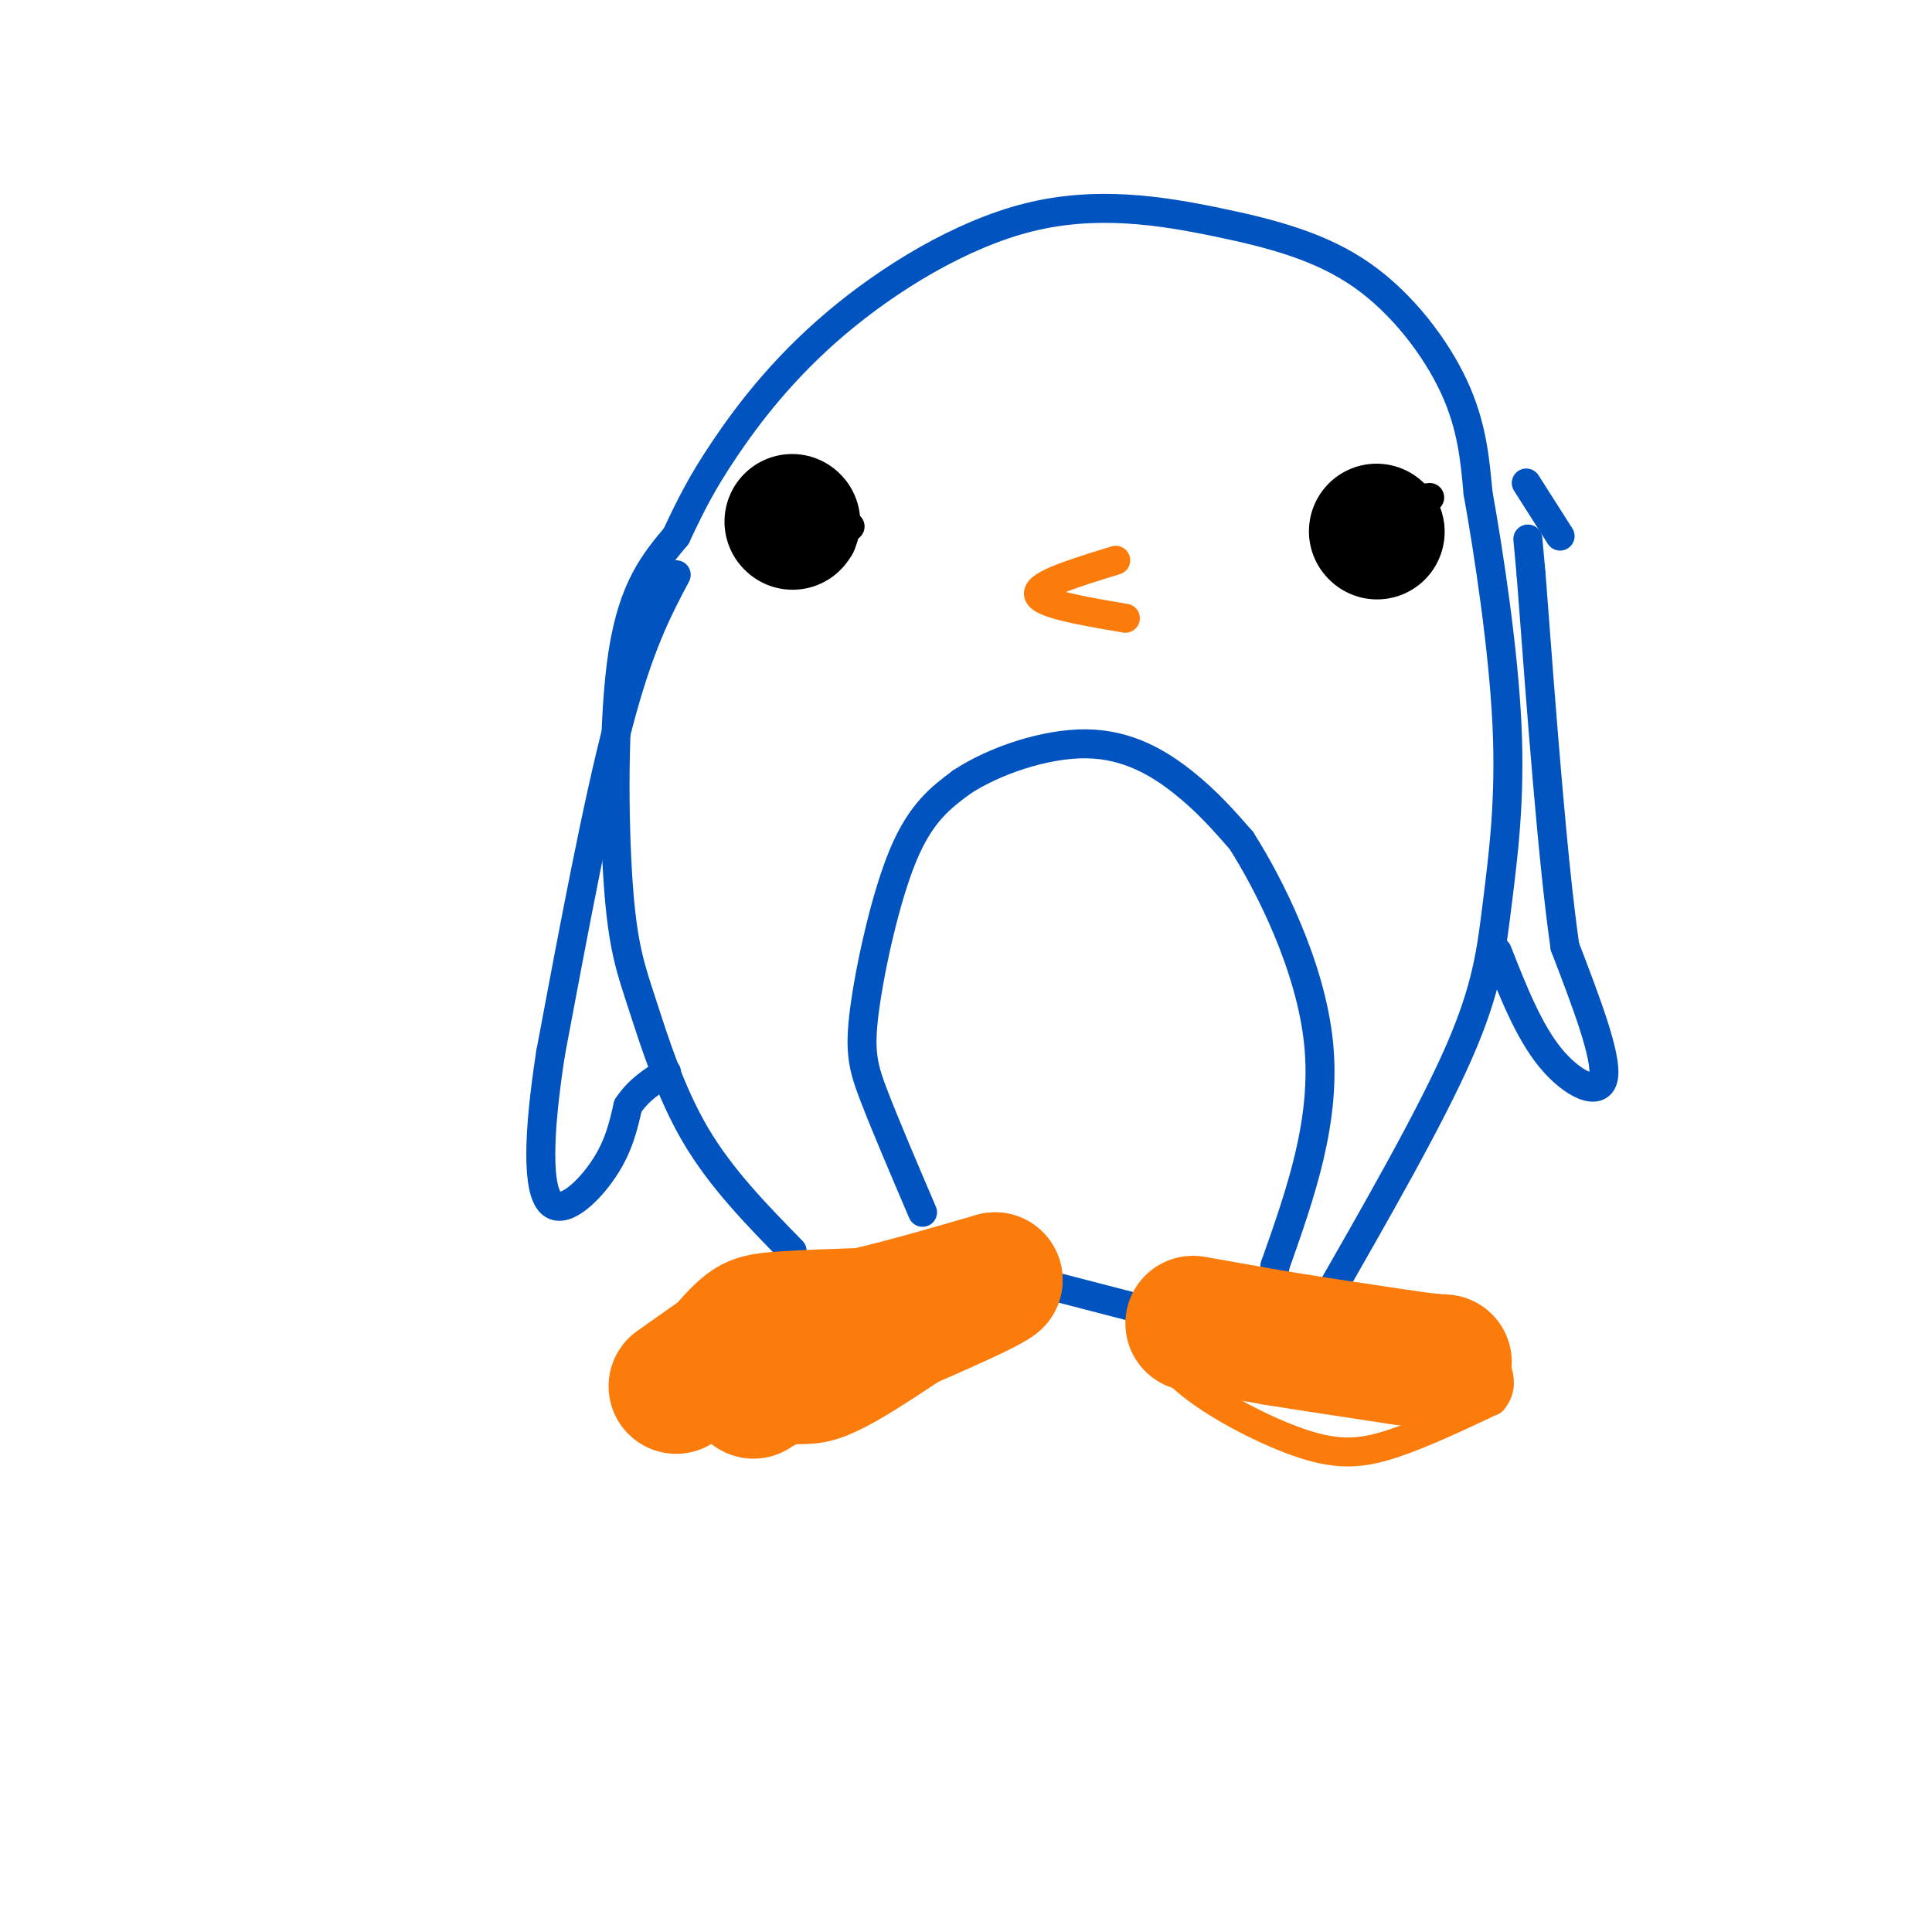 <svg viewBox='0 0 400 400' version='1.1' xmlns='http://www.w3.org/2000/svg' xmlns:xlink='http://www.w3.org/1999/xlink'><g fill='none' stroke='rgb(1,83,192)' stroke-width='6' stroke-linecap='round' stroke-linejoin='round'><path d='M164,259c-7.349,-7.499 -14.699,-14.998 -20,-24c-5.301,-9.002 -8.555,-19.506 -11,-27c-2.445,-7.494 -4.081,-11.979 -5,-25c-0.919,-13.021 -1.120,-34.577 1,-48c2.120,-13.423 6.560,-18.711 11,-24'/><path d='M140,111c3.081,-6.567 5.283,-10.984 10,-18c4.717,-7.016 11.949,-16.631 23,-26c11.051,-9.369 25.920,-18.491 40,-22c14.080,-3.509 27.372,-1.404 39,1c11.628,2.404 21.592,5.109 30,11c8.408,5.891 15.259,14.969 19,23c3.741,8.031 4.370,15.016 5,22'/><path d='M306,102c2.215,12.360 5.254,32.262 6,48c0.746,15.738 -0.799,27.314 -2,37c-1.201,9.686 -2.057,17.482 -8,31c-5.943,13.518 -16.971,32.759 -28,52'/></g>
<g fill='none' stroke='rgb(251,123,11)' stroke-width='6' stroke-linecap='round' stroke-linejoin='round'><path d='M192,261c-10.758,0.284 -21.515,0.568 -29,1c-7.485,0.432 -11.697,1.013 -17,6c-5.303,4.987 -11.697,14.381 -14,19c-2.303,4.619 -0.515,4.463 3,5c3.515,0.537 8.758,1.769 14,3'/><path d='M149,295c5.238,0.714 11.333,1.000 16,1c4.667,0.000 7.905,-0.286 16,-5c8.095,-4.714 21.048,-13.857 34,-23'/><path d='M215,268c3.956,-5.267 -3.156,-6.933 -9,-7c-5.844,-0.067 -10.422,1.467 -15,3'/><path d='M237,274c2.036,4.190 4.071,8.381 10,13c5.929,4.619 15.750,9.667 23,12c7.250,2.333 11.929,1.952 18,0c6.071,-1.952 13.536,-5.476 21,-9'/><path d='M309,290c3.147,-3.628 0.514,-8.199 -2,-11c-2.514,-2.801 -4.907,-3.831 -14,-6c-9.093,-2.169 -24.884,-5.477 -35,-6c-10.116,-0.523 -14.558,1.738 -19,4'/><path d='M239,271c-3.000,2.333 -1.000,6.167 1,10'/></g>
<g fill='none' stroke='rgb(1,83,192)' stroke-width='6' stroke-linecap='round' stroke-linejoin='round'><path d='M213,265c0.000,0.000 27.000,7.000 27,7'/><path d='M191,251c-3.833,-8.970 -7.667,-17.940 -10,-24c-2.333,-6.060 -3.167,-9.208 -2,-18c1.167,-8.792 4.333,-23.226 8,-32c3.667,-8.774 7.833,-11.887 12,-15'/><path d='M199,162c6.690,-4.464 17.417,-8.125 26,-8c8.583,0.125 15.024,4.036 20,8c4.976,3.964 8.488,7.982 12,12'/><path d='M257,174c5.822,9.156 14.378,26.044 16,42c1.622,15.956 -3.689,30.978 -9,46'/><path d='M264,262c-1.500,9.167 -0.750,9.083 0,9'/></g>
<g fill='none' stroke='rgb(0,0,0)' stroke-width='6' stroke-linecap='round' stroke-linejoin='round'><path d='M168,100c-2.051,2.762 -4.102,5.525 -5,8c-0.898,2.475 -0.643,4.663 2,6c2.643,1.337 7.673,1.821 9,-1c1.327,-2.821 -1.049,-8.949 -4,-10c-2.951,-1.051 -6.475,2.974 -10,7'/><path d='M160,110c-0.046,1.431 4.838,1.508 8,1c3.162,-0.508 4.600,-1.600 5,-4c0.400,-2.400 -0.238,-6.108 -1,-5c-0.762,1.108 -1.646,7.031 -1,9c0.646,1.969 2.823,-0.015 5,-2'/><path d='M296,103c-3.707,0.368 -7.413,0.737 -10,2c-2.587,1.263 -4.054,3.421 -5,6c-0.946,2.579 -1.370,5.579 1,6c2.370,0.421 7.534,-1.737 9,-4c1.466,-2.263 -0.767,-4.632 -3,-7'/><path d='M288,106c-1.216,-1.480 -2.757,-1.681 -3,1c-0.243,2.681 0.811,8.244 3,10c2.189,1.756 5.512,-0.297 6,-3c0.488,-2.703 -1.861,-6.058 -2,-7c-0.139,-0.942 1.930,0.529 4,2'/></g>
<g fill='none' stroke='rgb(251,123,11)' stroke-width='6' stroke-linecap='round' stroke-linejoin='round'><path d='M231,116c-8.167,2.500 -16.333,5.000 -16,7c0.333,2.000 9.167,3.500 18,5'/></g>
<g fill='none' stroke='rgb(1,83,192)' stroke-width='6' stroke-linecap='round' stroke-linejoin='round'><path d='M140,119c-3.833,7.250 -7.667,14.500 -12,31c-4.333,16.500 -9.167,42.250 -14,68'/><path d='M114,218c-2.762,17.798 -2.667,28.292 0,31c2.667,2.708 7.905,-2.369 11,-7c3.095,-4.631 4.048,-8.815 5,-13'/><path d='M130,229c2.167,-3.333 5.083,-5.167 8,-7'/><path d='M310,197c3.244,8.244 6.489,16.489 11,22c4.511,5.511 10.289,8.289 11,4c0.711,-4.289 -3.644,-15.644 -8,-27'/><path d='M324,196c-2.500,-17.333 -4.750,-47.167 -7,-77'/><path d='M317,119c-1.167,-12.833 -0.583,-6.417 0,0'/><path d='M323,111c0.000,0.000 -7.000,-11.000 -7,-11'/></g>
<g fill='none' stroke='rgb(0,0,0)' stroke-width='28' stroke-linecap='round' stroke-linejoin='round'><path d='M164,108c0.000,0.000 0.100,0.100 0.1,0.1'/><path d='M285,110c0.000,0.000 0.100,0.100 0.1,0.1'/></g>
<g fill='none' stroke='rgb(251,123,11)' stroke-width='28' stroke-linecap='round' stroke-linejoin='round'><path d='M140,287c0.000,0.000 17.000,-12.000 17,-12'/><path d='M157,275c6.000,-2.333 12.500,-2.167 19,-2'/><path d='M176,273c8.167,-1.667 19.083,-4.833 30,-8'/><path d='M206,265c-1.667,1.667 -20.833,9.833 -40,18'/><path d='M166,283c-8.333,3.833 -9.167,4.417 -10,5'/><path d='M247,274c0.000,0.000 17.000,3.000 17,3'/><path d='M264,277c7.167,1.167 16.583,2.583 26,4'/><path d='M290,281c5.833,0.833 7.417,0.917 9,1'/></g>
</svg>